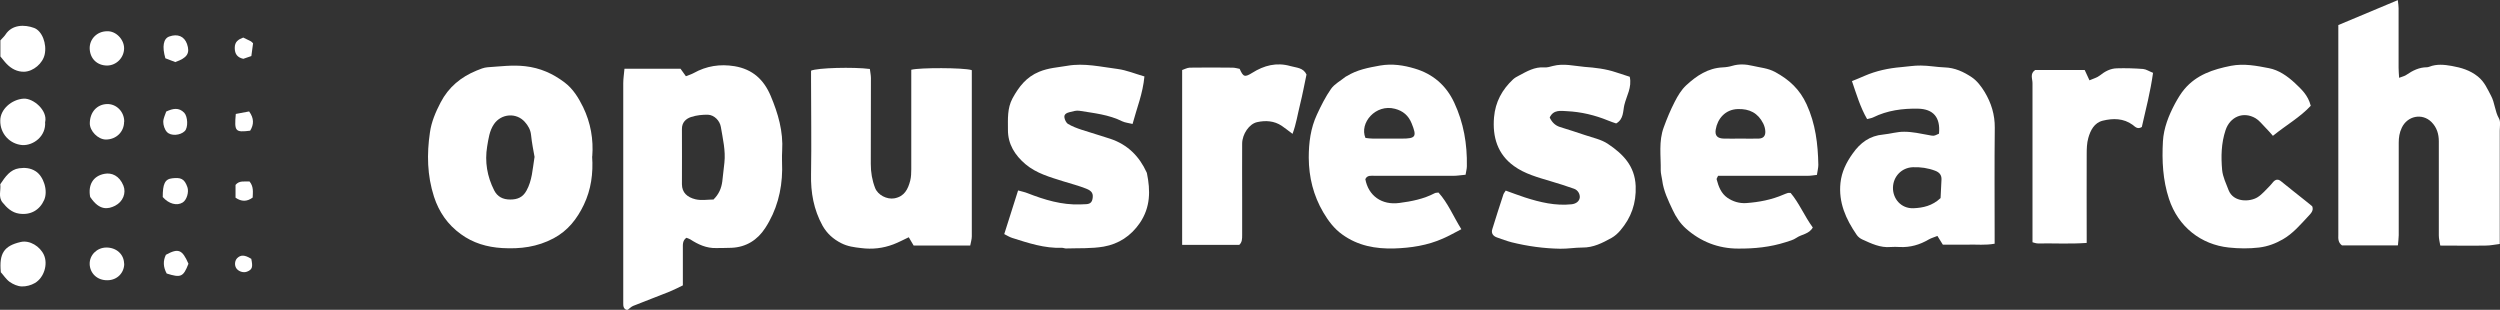 <?xml version="1.0" encoding="UTF-8"?><svg id="Layer_2" xmlns="http://www.w3.org/2000/svg" viewBox="0 0 189.57 23.49"><rect x="0" y="0" width="189.57" height="23.49" fill="#333333" stroke="none"/><defs><style>.cls-1{fill:#fff;}</style></defs><g id="Layer_1-2"><g id="E30Tvn"><g><path class="cls-1" d="M181.81,18.61h-4.22c-.3-.22-.29-.51-.28-.8,0-4.92,0-9.85,0-14.77,0-.35,0-.7,0-1.14,1.47-.62,2.95-1.24,4.51-1.89,.03,.26,.06,.43,.06,.61,0,1.5,0,3,0,4.51,0,.22,.02,.45,.04,.77,.25-.1,.43-.13,.56-.23,.47-.32,.96-.57,1.55-.57,.06,0,.12-.02,.18-.04,.56-.22,1.13-.16,1.7-.06,.72,.13,1.38,.32,1.98,.8,.51,.41,.72,.94,1,1.46,.29,.54,.29,1.18,.6,1.72,.14,.24,.06,.61,.06,.93,0,2.69,0,5.38,0,8.08,0,.14,0,.29,0,.51-.36,.04-.7,.12-1.04,.12-1.13,.02-2.25,0-3.47,0-.04-.26-.11-.51-.11-.76,0-2.38,0-4.76,0-7.14,0-.56-.15-1.06-.56-1.47-.71-.7-1.83-.46-2.25,.44-.18,.38-.23,.74-.23,1.14,0,2.34,0,4.67,0,7.01,0,.24-.04,.48-.06,.75Z"/><path class="cls-1" d="M47.36,5.21h4.24c.12,.17,.24,.34,.41,.57,.2-.08,.41-.14,.59-.24,.97-.54,1.99-.7,3.1-.52,1.37,.23,2.22,1.02,2.74,2.25,.56,1.33,.96,2.69,.87,4.17-.03,.48,0,.96,0,1.44-.02,1.59-.42,3.09-1.29,4.42-.58,.89-1.43,1.44-2.54,1.49-.39,.02-.78,.01-1.17,.02-.74,.02-1.37-.27-1.97-.66-.08-.05-.19-.08-.29-.12-.3,.21-.27,.51-.27,.8,0,.92,0,1.83,0,2.81-.33,.16-.66,.33-1,.47-.92,.37-1.86,.72-2.78,1.09-.16,.07-.29,.22-.43,.32-.32-.09-.31-.33-.31-.56,0-.63,0-1.25,0-1.88,0-4.92,0-9.84,0-14.77,0-.35,.06-.7,.09-1.08Zm6.72,9.94c.44-.42,.62-.88,.69-1.39,.06-.47,.11-.94,.16-1.42,.1-.92-.12-1.82-.27-2.72-.08-.47-.5-.9-.97-.92-.43-.01-.88,.04-1.28,.17-.4,.13-.71,.42-.7,.92,0,1.39,.01,2.79,0,4.18,0,.64,.41,.99,1.02,1.14,.45,.11,.94,.02,1.35,.02Z"/><path class="cls-1" d="M73.69,5.33c0,.22,0,.43,0,.63,0,3.99,0,7.97,0,11.96,0,.23-.08,.47-.12,.7h-4.29c-.12-.2-.23-.4-.37-.63-.39,.18-.77,.39-1.17,.54-.79,.3-1.6,.39-2.45,.28-.52-.06-1.01-.12-1.5-.37-.61-.31-1.08-.73-1.42-1.33-.67-1.22-.9-2.51-.87-3.89,.04-2.38,0-4.76,0-7.14,0-.25,0-.49,0-.72,.47-.22,3.22-.29,4.46-.13,.02,.22,.08,.45,.08,.69,0,2.17,0,4.34-.01,6.51,0,.64,.1,1.24,.33,1.83,.21,.53,.89,.88,1.46,.78,.76-.14,1.03-.69,1.2-1.34,.07-.28,.08-.58,.08-.87,0-2.25,0-4.51,0-6.76,0-.27,0-.54,0-.78,.65-.17,3.94-.16,4.56,.02Z"/><path class="cls-1" d="M44.9,11.86c.09,1.29-.08,2.52-.63,3.67-.51,1.06-1.2,1.96-2.29,2.54-1.24,.66-2.52,.82-3.9,.74-1.16-.07-2.21-.38-3.14-1.06-.98-.71-1.65-1.66-2.03-2.83-.52-1.61-.55-3.24-.31-4.87,.11-.8,.43-1.55,.81-2.28,.61-1.17,1.54-1.93,2.73-2.42,.27-.11,.55-.23,.83-.25,.95-.06,1.88-.19,2.85-.08,1.15,.13,2.1,.56,2.99,1.23,.65,.49,1.06,1.17,1.41,1.88,.57,1.18,.79,2.44,.69,3.73Zm-4.36,.07c-.09-.51-.21-1.09-.27-1.69-.04-.4-.22-.71-.47-.99-.64-.73-1.79-.64-2.34,.16-.35,.51-.42,1.12-.52,1.7-.19,1.16,0,2.27,.53,3.32,.25,.49,.66,.7,1.22,.7,.54,0,.95-.16,1.23-.67,.43-.77,.46-1.61,.61-2.54Z"/><path class="cls-1" d="M147.03,10.13c.12-1.23-.43-1.87-1.6-1.89-1.17-.02-2.32,.13-3.39,.66-.12,.06-.27,.08-.46,.13-.52-.9-.8-1.86-1.15-2.88,.37-.15,.67-.27,.96-.4,.88-.38,1.81-.58,2.77-.66,.5-.04,.99-.13,1.49-.12,.6,0,1.2,.12,1.8,.14,.78,.02,1.46,.34,2.07,.75,.4,.27,.72,.7,.97,1.11,.5,.83,.78,1.72,.77,2.72-.03,2.69-.01,5.38-.01,8.08,0,.22,0,.44,0,.71-.72,.13-1.36,.05-2,.07-.62,.01-1.25,0-1.93,0-.12-.2-.25-.4-.41-.66-.21,.09-.45,.15-.66,.27-.68,.4-1.4,.61-2.2,.57-.23-.01-.46-.02-.69,0-.78,.07-1.46-.26-2.14-.57-.16-.07-.33-.2-.43-.35-.82-1.19-1.39-2.46-1.23-3.95,.09-.83,.44-1.54,.92-2.21,.58-.83,1.3-1.36,2.33-1.45,.53-.05,1.06-.22,1.59-.21,.62,0,1.23,.14,1.84,.25,.37,.07,.37,.1,.78-.1Zm.12,4.89c.02-.43,.05-.93,.07-1.42,.01-.33-.16-.53-.47-.65-.55-.21-1.11-.29-1.7-.27-.85,.03-1.5,.7-1.51,1.56-.01,.81,.59,1.58,1.55,1.55,.73-.03,1.43-.18,2.06-.77Z"/><path class="cls-1" d="M137.79,13.26c-.26,.03-.48,.07-.7,.07-2.02,0-4.05,0-6.07,0-.25,0-.49,0-.74,0-.05,.13-.13,.21-.11,.27,.14,.54,.34,1.07,.82,1.4,.41,.28,.89,.43,1.41,.4,.98-.07,1.93-.25,2.83-.64,.11-.05,.23-.09,.35-.13,.04-.01,.08,0,.2,0,.65,.77,1.05,1.76,1.68,2.62-.28,.51-.85,.51-1.25,.79-.23,.16-.52,.23-.79,.32-1.18,.38-2.39,.5-3.62,.49-1.51,0-2.85-.53-3.96-1.52-.42-.37-.76-.88-1-1.4-.34-.72-.7-1.45-.8-2.27-.03-.24-.11-.49-.11-.73,.02-1.1-.17-2.21,.23-3.28,.24-.66,.51-1.31,.83-1.93,.23-.45,.51-.92,.87-1.25,.78-.72,1.65-1.31,2.77-1.36,.25-.01,.5-.05,.73-.12,.51-.15,1.02-.12,1.53,0,.58,.14,1.16,.17,1.71,.47,1.06,.57,1.87,1.31,2.39,2.45,.68,1.48,.86,3.01,.89,4.59,0,.22-.06,.45-.11,.77Zm-5.81-2.75h0c.46,0,.92,.01,1.37,0,.36-.01,.53-.2,.51-.56-.01-.2-.07-.41-.16-.59-.4-.79-1.04-1.12-1.93-1.09-.96,.03-1.54,.75-1.67,1.55-.08,.47,.13,.68,.63,.69,.42,.01,.83,0,1.25,0Z"/><path class="cls-1" d="M111.13,13.25c-.35,.03-.62,.08-.88,.08-2,0-4.01,0-6.01,0-.27,0-.56-.06-.71,.25,.23,1.26,1.24,1.99,2.58,1.81,.93-.12,1.84-.3,2.68-.74,.07-.04,.16-.03,.29-.05,.72,.8,1.12,1.8,1.73,2.78-.49,.25-.93,.51-1.4,.71-1.17,.52-2.42,.71-3.69,.75-1.41,.04-2.75-.2-3.94-1.06-.63-.45-1.06-1.04-1.44-1.68-.75-1.28-1.09-2.65-1.1-4.14,0-1.14,.14-2.24,.62-3.27,.31-.67,.65-1.35,1.07-1.95,.26-.37,.72-.61,1.09-.91,.03-.03,.07-.04,.11-.06,.77-.48,1.63-.64,2.52-.8,.92-.16,1.8-.02,2.63,.23,1.35,.4,2.37,1.25,2.99,2.58,.72,1.54,.99,3.14,.96,4.82,0,.2-.06,.4-.1,.66Zm-7.58-2.79c.16,.02,.36,.05,.56,.05,.73,0,1.46,0,2.19,0,1.06,0,1.15-.15,.74-1.16-.24-.59-.65-.94-1.26-1.1-1.47-.39-2.72,1.08-2.24,2.21Z"/><path class="cls-1" d="M114.17,14.45c.5,.18,.97,.36,1.46,.52,1.15,.37,2.32,.65,3.54,.52,.35-.04,.58-.23,.62-.5,.03-.27-.14-.58-.44-.68-.58-.21-1.17-.39-1.77-.57-.97-.29-1.97-.56-2.78-1.15-1.24-.89-1.64-2.2-1.51-3.7,.1-1.16,.61-2.09,1.44-2.87,.13-.12,.29-.21,.45-.29,.6-.32,1.19-.67,1.91-.62,.22,.02,.45-.05,.67-.11,.81-.21,1.6,0,2.39,.07,.81,.06,1.61,.15,2.38,.41,.35,.12,.7,.23,1.05,.34,.18,.81-.25,1.46-.41,2.14-.11,.46-.04,1.08-.62,1.4-.19-.07-.41-.13-.61-.22-1-.41-2.05-.66-3.12-.71-.45-.02-1.02-.14-1.31,.48,.16,.34,.4,.6,.78,.72,.63,.2,1.26,.39,1.89,.61,.59,.2,1.23,.33,1.73,.66,1.14,.76,2.06,1.67,2.12,3.21,.05,1.31-.34,2.4-1.17,3.37-.19,.22-.41,.42-.66,.56-.69,.38-1.38,.74-2.21,.73-.56,0-1.12,.1-1.68,.09-1.25-.02-2.48-.19-3.69-.49-.38-.1-.75-.24-1.12-.37-.3-.11-.44-.33-.34-.63,.27-.89,.56-1.77,.85-2.66,.02-.06,.07-.1,.16-.25Z"/><path class="cls-1" d="M86.78,5.79c-.12,1.31-.58,2.41-.9,3.61-.32-.08-.57-.1-.78-.2-1.02-.51-2.14-.62-3.25-.8-.23-.04-.49,.04-.73,.1-.2,.05-.44,.14-.41,.39,.02,.18,.13,.42,.28,.51,.32,.19,.67,.32,1.03,.44,.73,.24,1.47,.45,2.19,.69,1.3,.44,2.18,1.32,2.74,2.55,0,.02,.01,.04,.02,.06,.27,1.32,.27,2.58-.54,3.77-.68,.99-1.61,1.59-2.74,1.79-.93,.16-1.91,.11-2.86,.14-.1,0-.2-.05-.31-.05-1.32,.05-2.54-.36-3.77-.75-.19-.06-.37-.17-.6-.29,.35-1.1,.68-2.16,1.05-3.31,.27,.08,.5,.12,.72,.21,1.28,.5,2.59,.9,3.99,.85,.08,0,.17,0,.25-.01,.29-.01,.6,.01,.68-.39,.08-.4-.02-.62-.49-.8-.56-.22-1.14-.37-1.72-.55-1.01-.32-2.04-.6-2.87-1.3-.8-.68-1.34-1.52-1.33-2.62,0-.81-.06-1.62,.35-2.38,.48-.87,1.04-1.61,2.02-2.01,.7-.29,1.41-.33,2.12-.45,1.29-.23,2.56,.08,3.83,.24,.67,.09,1.31,.36,2.04,.57Z"/><path class="cls-1" d="M175.23,8.01c-.8,.87-1.88,1.48-2.88,2.29-.21-.24-.4-.46-.6-.66-.23-.23-.44-.51-.71-.67-.93-.55-1.94-.12-2.28,.9-.33,.99-.35,2.01-.26,3.02,.05,.52,.3,1.03,.49,1.53,.37,.94,1.61,.9,2.19,.54,.36-.22,.64-.58,.95-.88,.09-.09,.16-.19,.24-.28,.18-.2,.37-.24,.59-.06,.61,.5,1.23,.98,1.84,1.47,.18,.14,.35,.28,.53,.43,.14,.34-.13,.57-.3,.76-.59,.63-1.16,1.31-1.93,1.75-.56,.32-1.14,.54-1.8,.62-.77,.09-1.52,.08-2.29,0-2.1-.22-3.84-1.56-4.54-3.69-.47-1.43-.54-2.89-.46-4.36,.06-1.02,.44-1.97,.92-2.87,.21-.38,.43-.76,.71-1.09,.92-1.09,2.17-1.5,3.53-1.77,1-.19,1.95,0,2.88,.18,.74,.14,1.4,.6,1.97,1.13,.48,.46,.99,.9,1.2,1.72Z"/><path class="cls-1" d="M89.64,18.57V5.31c.16-.05,.37-.17,.57-.18,1.08-.02,2.17-.01,3.25,0,.18,0,.37,.06,.54,.09,.28,.63,.39,.65,.96,.3,.89-.56,1.84-.81,2.89-.51,.45,.13,.97,.11,1.22,.64-.16,.75-.3,1.52-.49,2.28-.18,.72-.29,1.47-.57,2.22-.33-.24-.56-.44-.82-.61-.57-.38-1.22-.42-1.86-.28-.61,.13-1.13,.91-1.14,1.62-.01,1.38,0,2.75,0,4.13,0,.94,0,1.88,0,2.82,0,.28,0,.54-.22,.74h-4.33Z"/><path class="cls-1" d="M163.26,5.53c-.2,1.44-.55,2.78-.85,4.1-.32,.2-.5-.01-.69-.16-.7-.51-1.49-.51-2.27-.32-.65,.16-.94,.74-1.1,1.32-.11,.39-.12,.82-.12,1.23-.01,2.02,0,4.05,0,6.07,0,.19,0,.37,0,.65-1.25,.09-2.47,.02-3.69,.04-.15,0-.31-.06-.42-.09,0-4.07,0-8.07,0-12.07,0-.33-.21-.71,.2-.99h3.76c.12,.25,.22,.47,.36,.78,.29-.13,.58-.2,.79-.37,.39-.31,.8-.53,1.29-.54,.66-.02,1.33,0,1.99,.05,.23,.02,.46,.18,.77,.3Z"/><path class="cls-1" d="M.02,13.97c.39-.58,.75-1.11,1.43-1.21,.43-.06,.86-.03,1.26,.23,.59,.38,.95,1.46,.64,2.17-.34,.77-1.03,1.17-1.9,1.04-.55-.08-.93-.44-1.26-.85-.34-.42-.11-.92-.17-1.38Z"/><path class="cls-1" d="M3.42,9.23c.09,1.1-.89,1.82-1.73,1.77C.76,10.93,0,10.15,.02,9.14c0-.85,.86-1.6,1.77-1.66,.74-.04,1.81,.88,1.64,1.75Z"/><path class="cls-1" d="M.03,4.28v-1.22c.14-.16,.28-.28,.38-.43,.5-.78,1.45-.78,2.18-.51,.61,.23,.97,1.21,.8,2-.14,.68-.86,1.3-1.56,1.32-.52,.01-.96-.22-1.32-.59-.16-.16-.29-.35-.49-.58Z"/><path class="cls-1" d="M.06,20.62c-.13-1.4,.24-1.98,1.51-2.27,.69-.16,1.47,.34,1.76,.98,.32,.71,.01,1.72-.68,2.13-.29,.17-.67,.27-1,.26-.31-.01-.65-.16-.91-.34-.28-.2-.47-.51-.69-.75Z"/><path class="cls-1" d="M9.41,9.23c0,.77-.6,1.35-1.38,1.35-.59,0-1.23-.64-1.22-1.24,.01-.85,.55-1.42,1.29-1.45,.71-.03,1.33,.57,1.32,1.34Z"/><path class="cls-1" d="M8.1,2.37c.69-.04,1.31,.62,1.31,1.29,0,.71-.58,1.3-1.28,1.31-.78,0-1.32-.54-1.33-1.32,0-.71,.57-1.27,1.3-1.28Z"/><path class="cls-1" d="M6.84,14.95c-.18-.92,.21-1.61,1.09-1.77,.53-.1,1.12,.13,1.43,.9,.22,.56-.03,1.21-.63,1.52-.52,.26-1.18,.4-1.88-.65Z"/><path class="cls-1" d="M9.42,19.99c0,.7-.53,1.25-1.26,1.26-.81,.02-1.34-.55-1.36-1.22-.02-.69,.55-1.25,1.25-1.26,.77-.01,1.35,.51,1.36,1.22Z"/><path class="cls-1" d="M12.34,14.94c0-.99,.16-1.36,.72-1.42,.63-.07,.92,.01,1.15,.67,.13,.37-.05,.97-.35,1.16-.44,.28-1.07,.11-1.52-.41Z"/><path class="cls-1" d="M13.3,4.71c-.25-.09-.51-.19-.76-.29-.26-.89-.15-1.49,.29-1.65,.64-.23,1.14-.02,1.35,.56,.24,.7,.03,1.05-.87,1.37Z"/><path class="cls-1" d="M12.6,8.46c.52-.24,.96-.33,1.37,.09,.27,.29,.31,1.12,.04,1.39-.33,.33-1.06,.4-1.36,.06-.17-.19-.27-.51-.27-.76,0-.27,.15-.54,.22-.77Z"/><path class="cls-1" d="M12.58,19.32c.95-.52,1.24-.4,1.71,.68-.39,1-.57,1.08-1.65,.74q-.4-.73-.06-1.42Z"/><path class="cls-1" d="M17.88,8.64c.32-.06,.67-.12,1.01-.19,.38,.52,.37,.99,.08,1.46-1.13,.14-1.21,.06-1.09-1.27Z"/><path class="cls-1" d="M18.92,13.76c.33,.4,.25,.82,.24,1.22-.43,.32-.85,.32-1.3,.01v-.97c.29-.35,.68-.24,1.06-.26Z"/><path class="cls-1" d="M18.45,2.85c.2,.1,.39,.19,.57,.28,.04,.02,.06,.05,.17,.15-.04,.3-.09,.65-.13,.97-.26,.09-.44,.15-.61,.21-.44-.1-.65-.35-.65-.83,0-.48,.28-.64,.64-.78Z"/><path class="cls-1" d="M19.05,19.61c.14,.65,.08,.83-.32,.99-.28,.11-.66-.02-.82-.27-.14-.23-.11-.56,.07-.75,.27-.27,.58-.26,1.06,.04Z"/></g></g></g></svg>